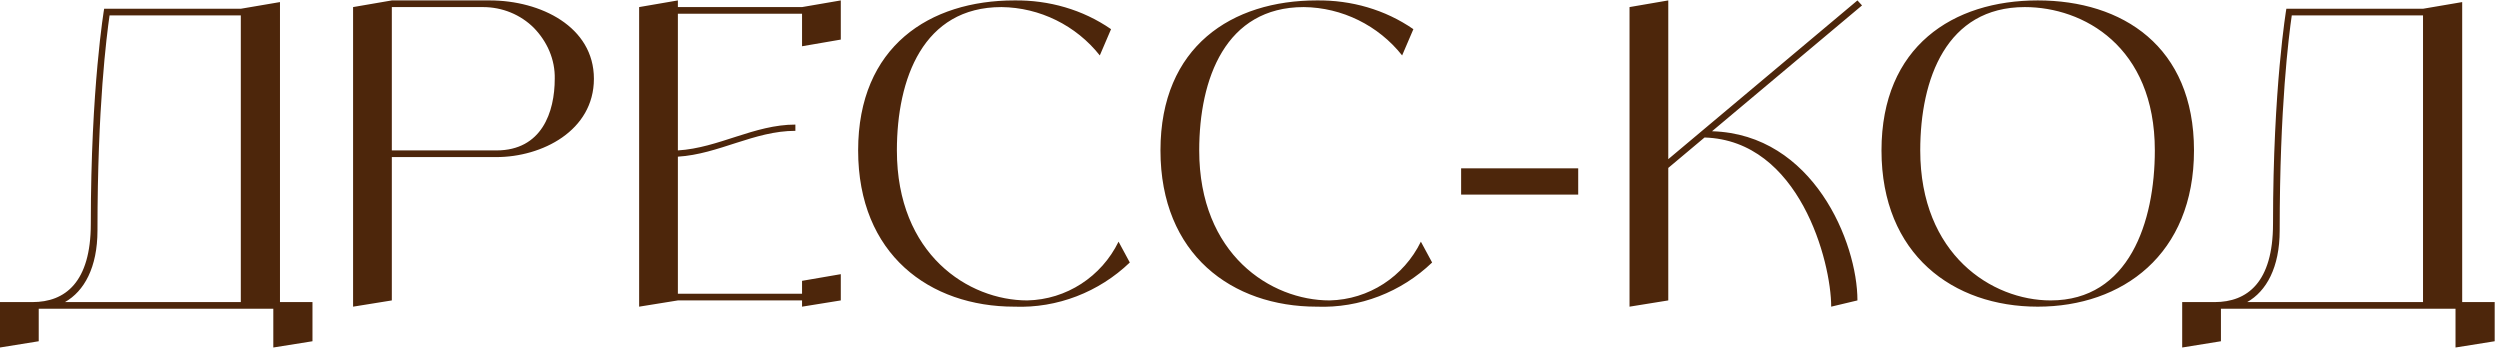 <?xml version="1.0" encoding="UTF-8"?> <svg xmlns="http://www.w3.org/2000/svg" width="216" height="31" viewBox="0 0 216 31" fill="none"><path d="M24.19 26.1H26.998V29.484L23.614 30.024V26.676H3.346V29.484L-0.002 30.024V26.1H2.806C5.614 26.1 7.846 24.408 7.846 19.332C7.846 7.524 8.998 0.756 8.998 0.756H20.806L24.19 0.18V26.1ZM5.614 26.1H20.806V1.332H9.466C9.214 3.096 8.422 9.18 8.422 19.908C8.422 23.112 7.27 25.164 5.614 26.1ZM42.314 0.036C46.706 0.036 51.314 2.304 51.314 6.804C51.314 11.304 46.814 13.572 42.89 13.572H33.854V25.956L30.506 26.496V0.612L33.854 0.036H42.314ZM42.89 12.996C46.814 12.996 47.93 9.684 47.93 6.804C47.966 5.148 47.282 3.6 46.13 2.412C44.978 1.26 43.394 0.612 41.738 0.612H33.854V12.996H42.89ZM69.297 0.612L72.645 0.036V3.42L69.297 3.996V1.188H58.569V12.996C62.097 12.78 65.157 10.764 68.721 10.764V11.304C65.157 11.304 62.097 13.32 58.569 13.536V25.38H69.297V24.264L72.645 23.688V25.956L69.297 26.496V25.956H58.569L55.221 26.496V0.612L58.569 0.036V0.612H69.297ZM96.643 20.88L97.615 22.68C94.951 25.236 91.351 26.64 87.643 26.496C80.335 26.496 74.143 21.996 74.143 12.996C74.143 3.996 80.335 0.036 87.643 0.036C90.631 9.15527e-05 93.547 0.828 95.995 2.52L95.023 4.788C92.971 2.196 89.839 0.648 86.527 0.612C79.759 0.612 77.491 6.804 77.491 12.996C77.491 21.996 83.683 25.956 88.759 25.956C92.143 25.884 95.167 23.904 96.643 20.88ZM122.764 20.88L123.736 22.68C121.072 25.236 117.472 26.64 113.764 26.496C106.456 26.496 100.264 21.996 100.264 12.996C100.264 3.996 106.456 0.036 113.764 0.036C116.752 9.15527e-05 119.668 0.828 122.116 2.52L121.144 4.788C119.092 2.196 115.96 0.648 112.648 0.612C105.88 0.612 103.612 6.804 103.612 12.996C103.612 21.996 109.804 25.956 114.88 25.956C118.264 25.884 121.288 23.904 122.764 20.88ZM136.357 16.812H126.241V14.544H136.357V16.812ZM147.919 11.34C156.667 11.592 160.483 20.952 160.483 25.956L158.215 26.496C158.215 22.608 155.479 12.132 147.271 11.88L144.139 14.508V25.956L140.791 26.496V0.612L144.139 0.036V13.752L160.483 0.036L160.879 0.468L147.919 11.34ZM176.061 0.036C183.369 0.036 189.561 3.996 189.561 12.996C189.561 21.996 183.369 26.496 176.061 26.496C168.753 26.496 162.561 21.996 162.561 12.996C162.561 3.996 168.753 0.036 176.061 0.036ZM177.177 25.956C183.945 25.956 186.177 19.188 186.177 12.996C186.177 3.996 179.985 0.612 174.945 0.612C168.177 0.612 165.909 6.804 165.909 12.996C165.909 21.996 172.101 25.956 177.177 25.956ZM212.733 26.1H215.541V29.484L212.157 30.024V26.676H191.889V29.484L188.541 30.024V26.1H191.349C194.157 26.1 196.389 24.408 196.389 19.332C196.389 7.524 197.541 0.756 197.541 0.756H209.349L212.733 0.18V26.1ZM194.157 26.1H209.349V1.332H198.009C197.757 3.096 196.965 9.18 196.965 19.908C196.965 23.112 195.813 25.164 194.157 26.1Z" fill="#4D260B"></path></svg> 